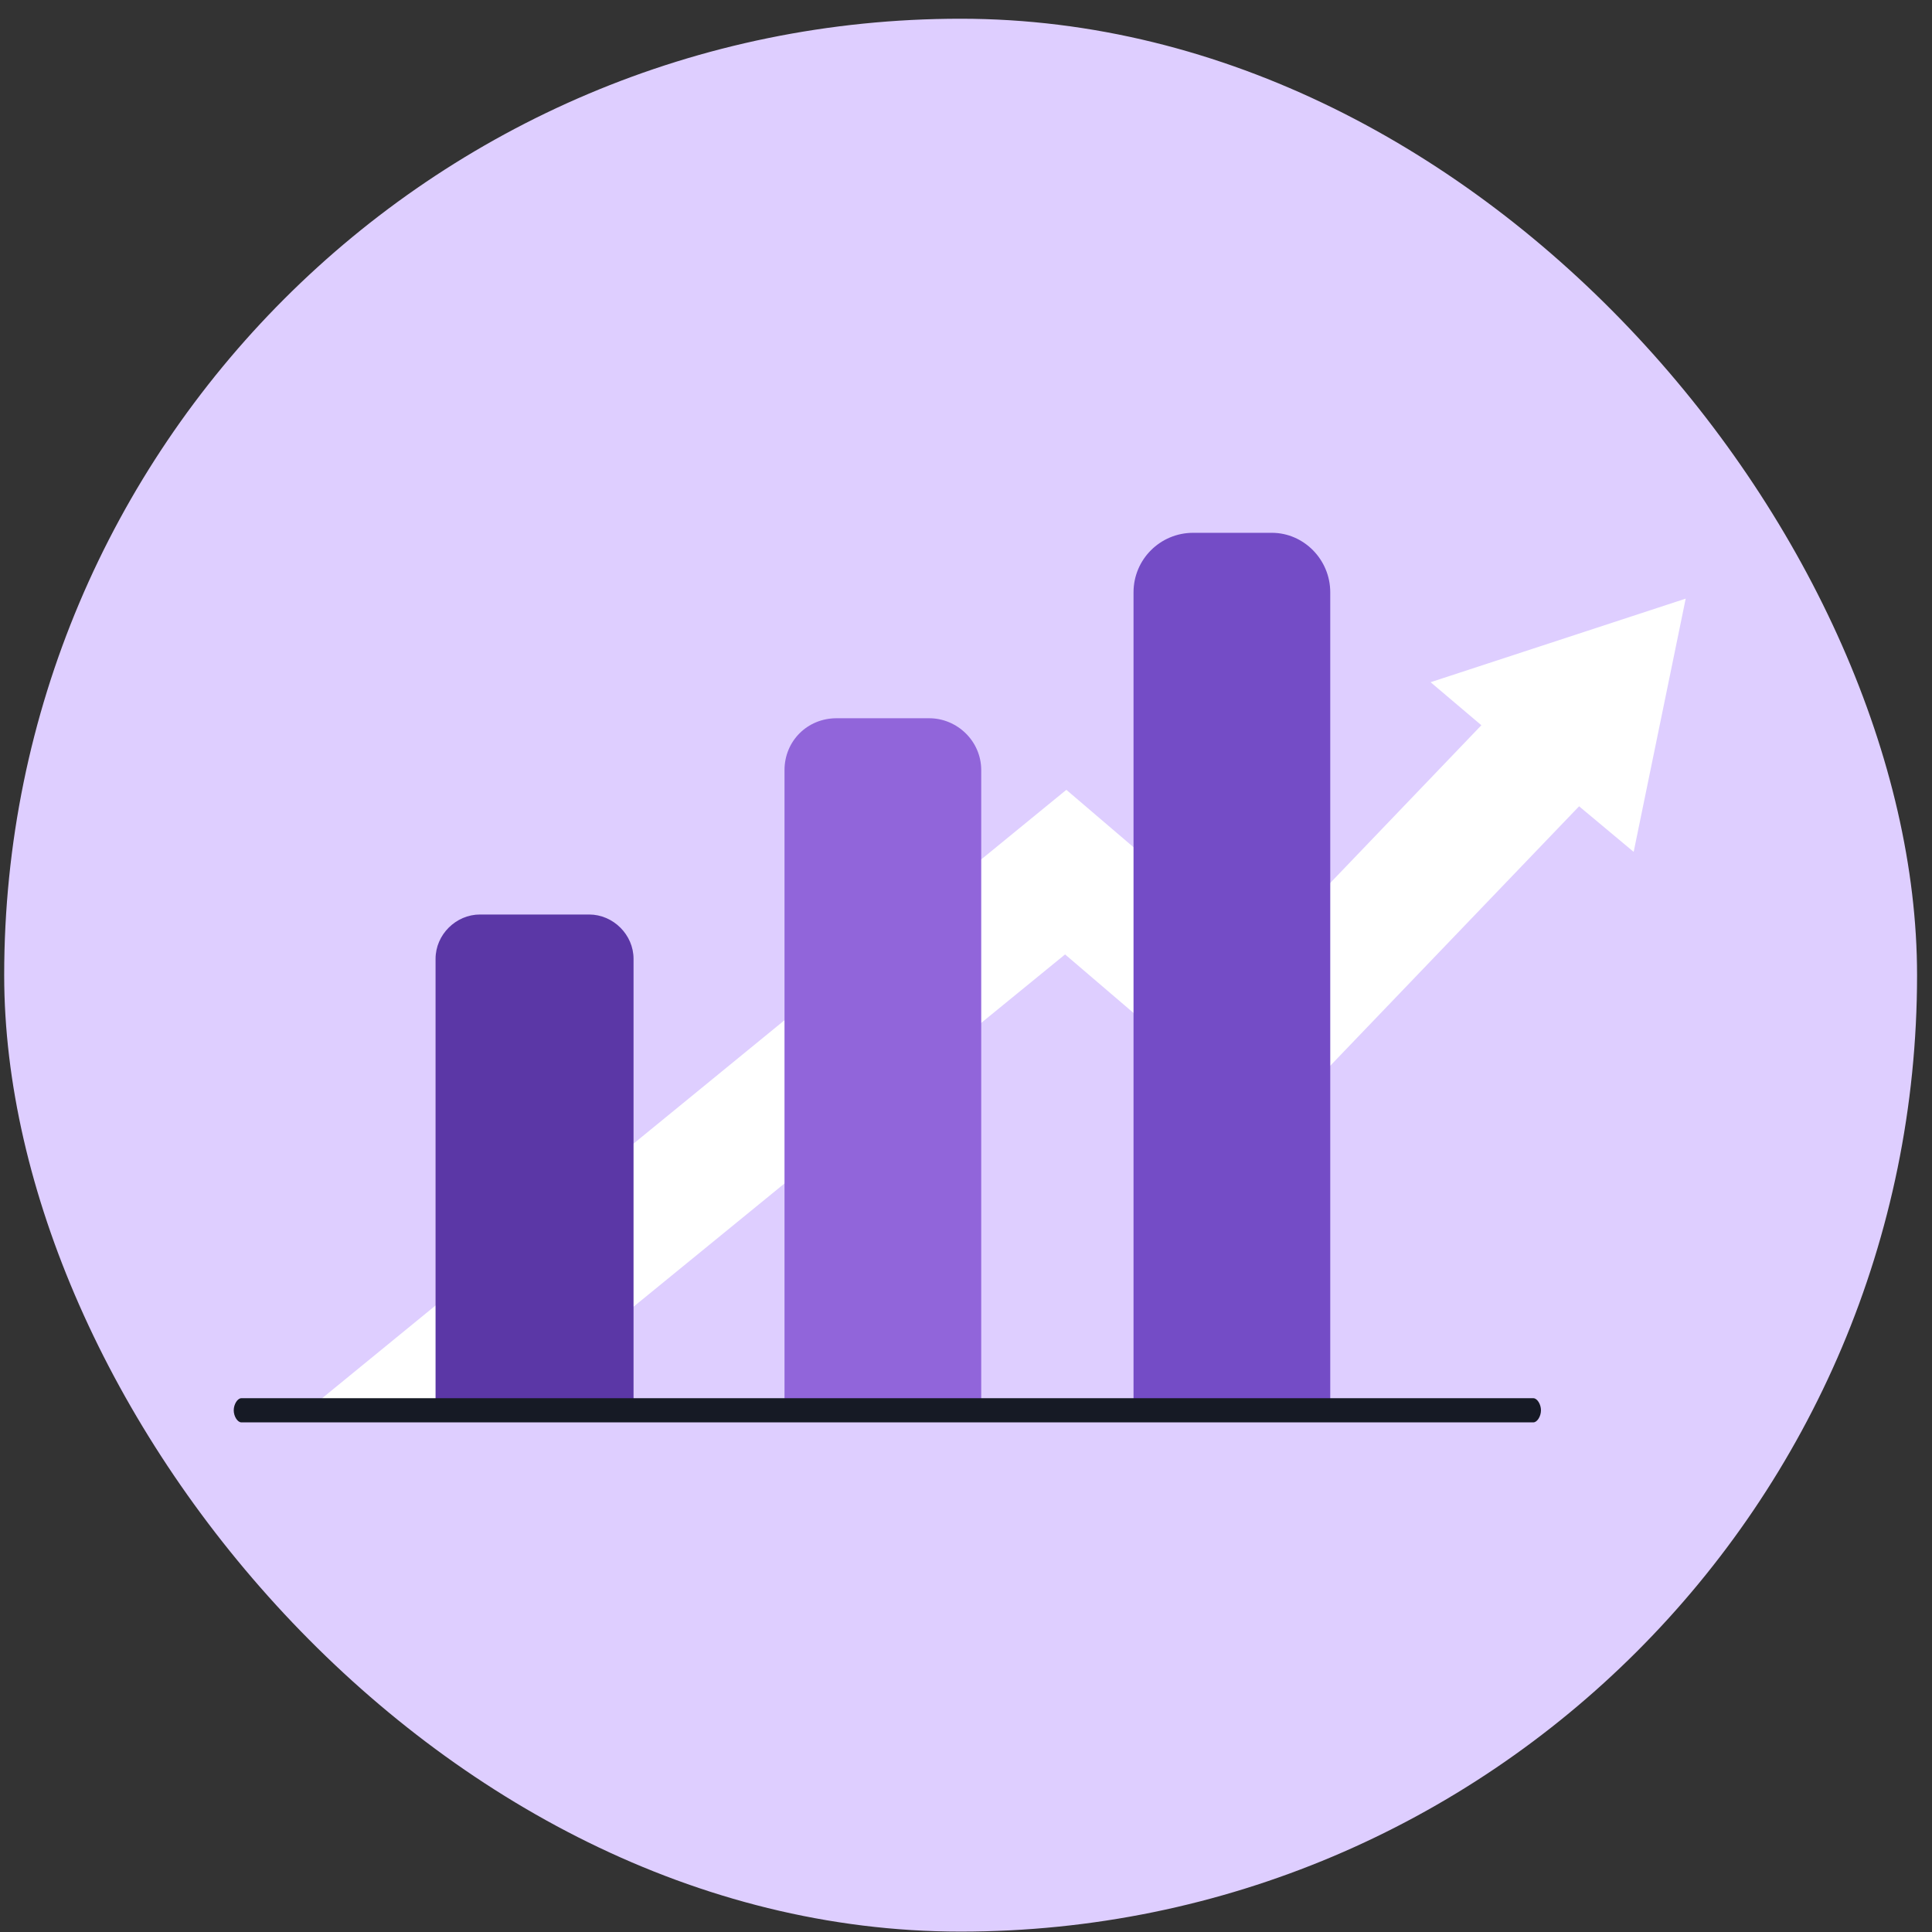 <?xml version="1.0" encoding="UTF-8"?> <svg xmlns="http://www.w3.org/2000/svg" width="101" height="101" viewBox="0 0 101 101" fill="none"><rect x="0" y="0" width="101" height="101" fill="#333333" stroke="none"/><rect x="0.219" y="0.979" width="100" height="100" rx="50" fill="#DECEFF"></rect><path d="M88.124 31.295L74.788 35.664L77.442 37.914L65.898 49.962L55.746 41.29L15.34 74.321H15.738H25.757L55.68 49.895L66.362 59.03L82.551 42.151L85.404 44.534L88.124 31.295Z" fill="white"></path><path d="M51.296 40.262V73.557H41.012V40.262C41.012 38.739 42.206 37.548 43.732 37.548H48.575C50.035 37.548 51.296 38.739 51.296 40.262Z" fill="#9165DA"></path><path d="M69.542 30.965V74.189H59.258V30.965C59.258 29.244 60.651 27.854 62.376 27.854H66.49C68.149 27.854 69.542 29.244 69.542 30.965Z" fill="#744CC6"></path><path d="M33.054 73.557H22.77V50.124C22.77 48.867 23.831 47.808 25.092 47.808H30.798C32.058 47.808 33.12 48.867 33.12 50.124V73.557H33.054Z" fill="#5B37A6"></path><path d="M80.16 73.095H12.617C12.418 73.095 12.219 73.411 12.219 73.727C12.219 74.042 12.418 74.358 12.617 74.358H80.16C80.359 74.358 80.558 74.042 80.558 73.727C80.558 73.411 80.359 73.095 80.16 73.095Z" fill="#161A25"></path></svg> 